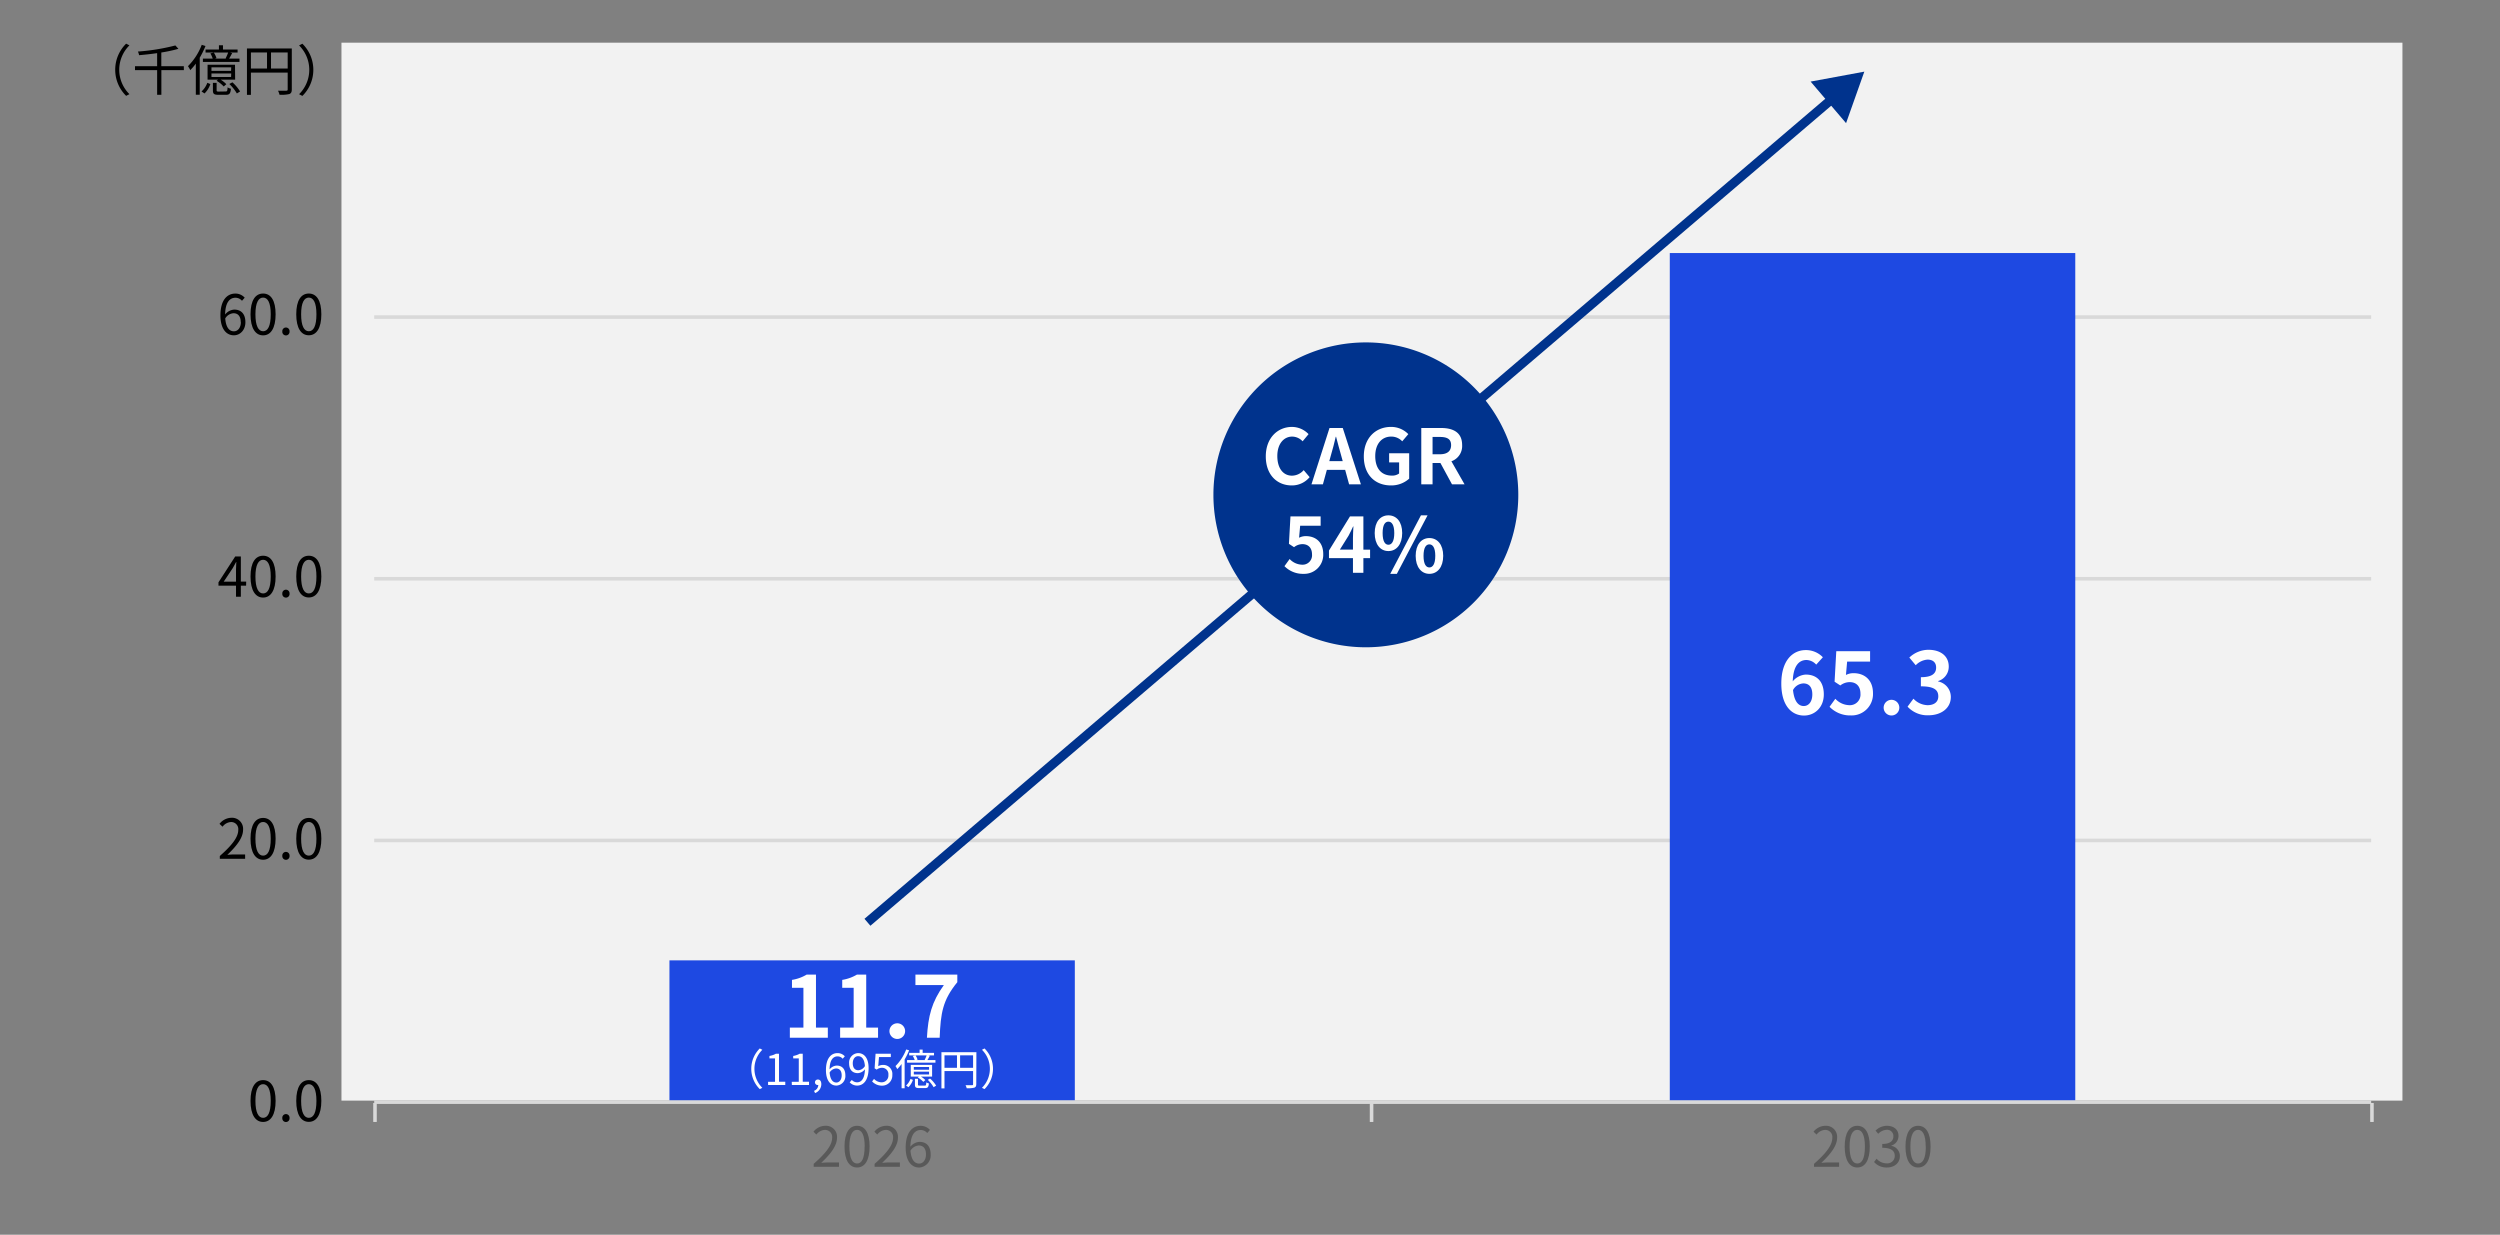 <svg id="レイヤー_1" data-name="レイヤー 1" xmlns="http://www.w3.org/2000/svg" viewBox="0 0 820 405"><rect x="0" y="0" width="820" height="405" fill="#808080" stroke="none"/><defs><style>.cls-1{fill:#f2f2f2;}.cls-2{fill:#d9d9d9;}.cls-3{fill:#1e49e2;}.cls-4{fill:#fff;}.cls-5,.cls-6{fill:#00338d;}.cls-6{fill-rule:evenodd;}.cls-7{fill:#595959;}</style></defs><rect class="cls-1" x="112" y="14" width="676" height="347"/><rect class="cls-2" x="122.74" y="103.42" width="655" height="1.17"/><rect class="cls-2" x="122.74" y="189.25" width="655" height="1.17"/><rect class="cls-2" x="122.74" y="275.08" width="655" height="1.17"/><rect class="cls-3" x="219.58" y="315" width="132.96" height="46"/><path class="cls-3" d="M547.69,83h133V361h-133Z"/><path class="cls-4" d="M595.72,218a4.49,4.49,0,0,0-3.19-1.52c-2.38,0-4.34,1.79-4.51,7a6,6,0,0,1,4.26-2.22c3.47,0,5.93,2.07,5.93,6.53,0,4.25-3,6.91-6.49,6.91-4,0-7.45-3.16-7.45-10.47,0-7.73,3.84-11,8-11a7.67,7.67,0,0,1,5.63,2.35Zm-1.28,9.77c0-2.47-1.15-3.61-2.94-3.61a4.07,4.07,0,0,0-3.39,2.18c.39,3.78,1.79,5.24,3.53,5.24C593.17,231.56,594.44,230.27,594.44,227.75Z"/><path class="cls-4" d="M600.09,231.83l1.9-2.63a6.46,6.46,0,0,0,4.57,2.1,3.48,3.48,0,0,0,3.67-3.8c0-2.41-1.4-3.76-3.5-3.76a5,5,0,0,0-3.11,1.09l-1.88-1.23.56-10h11.09V217h-7.53l-.39,4.39a5.38,5.38,0,0,1,2.49-.59c3.47,0,6.38,2.08,6.38,6.58a7,7,0,0,1-7.25,7.28A9.4,9.4,0,0,1,600.09,231.83Z"/><path class="cls-4" d="M617.84,232a2.57,2.57,0,1,1,2.55,2.68A2.57,2.57,0,0,1,617.84,232Z"/><path class="cls-4" d="M625.68,231.78l1.93-2.61a6.59,6.59,0,0,0,4.62,2.13c2.1,0,3.53-1,3.53-2.88,0-2-1.2-3.3-5.71-3.3v-3c3.81,0,5-1.32,5-3.17,0-1.62-1-2.57-2.77-2.6a5.91,5.91,0,0,0-3.92,1.85l-2.1-2.52a9.18,9.18,0,0,1,6.21-2.55c4,0,6.72,2,6.72,5.52a4.91,4.91,0,0,1-3.47,4.73v.14a5.18,5.18,0,0,1,4.15,5.09c0,3.81-3.34,6-7.28,6A8.83,8.83,0,0,1,625.68,231.78Z"/><path class="cls-4" d="M259.07,337.05h4.45V324h-3.75V321.4a13.38,13.38,0,0,0,4.81-1.73h3.06v17.38h3.89v3.33H259.07Z"/><path class="cls-4" d="M275.56,337.05H280V324h-3.75V321.4a13.51,13.51,0,0,0,4.82-1.73h3.05v17.38H288v3.33H275.56Z"/><path class="cls-4" d="M291.74,338.09a2.57,2.57,0,1,1,2.55,2.69A2.58,2.58,0,0,1,291.74,338.09Z"/><path class="cls-4" d="M309.58,323.11h-9.32v-3.44H314v2.49c-4.81,5.88-5.46,10.1-5.79,18.22h-4.18C304.43,333.19,305.63,328.6,309.58,323.11Z"/><rect class="cls-5" x="234.62" y="165.69" width="416.95" height="3" transform="translate(-2.48 327.65) rotate(-40.48)"/><polygon class="cls-5" points="605.51 40.39 611.5 23.5 593.88 26.76 605.51 40.39"/><path class="cls-6" d="M398,162.31a50,50,0,1,1,50,50,50,50,0,0,1-50-50"/><path class="cls-4" d="M415.18,149.7c0-6.1,3.93-9.67,8.6-9.67a7.56,7.56,0,0,1,5.43,2.37l-1.95,2.35a4.78,4.78,0,0,0-3.4-1.55c-2.8,0-4.9,2.4-4.9,6.38s1.9,6.44,4.82,6.44a5.16,5.16,0,0,0,3.83-1.82l1.95,2.3a7.51,7.51,0,0,1-5.9,2.72C419,159.22,415.18,155.87,415.18,149.7Z"/><path class="cls-4" d="M441.21,154.12h-6l-1.3,4.75h-3.75l5.92-18.49h4.35l5.95,18.49h-3.87Zm-.8-2.87-.55-2c-.58-1.93-1.08-4-1.63-6h-.1c-.47,2-1,4.12-1.57,6l-.55,2Z"/><path class="cls-4" d="M447.33,149.7c0-6.1,3.95-9.67,8.88-9.67a7.8,7.8,0,0,1,5.72,2.37l-2,2.35a4.88,4.88,0,0,0-3.63-1.55c-3.07,0-5.22,2.4-5.22,6.38S453,156,456.58,156a3.76,3.76,0,0,0,2.33-.7v-3.64h-3.28v-3h6.58V157a8.74,8.74,0,0,1-6,2.22C451.16,159.22,447.33,155.87,447.33,149.7Z"/><path class="cls-4" d="M476.26,158.87l-3.8-7h-2.58v7h-3.7V140.38h6.45c3.88,0,6.95,1.35,6.95,5.6a5.29,5.29,0,0,1-3.52,5.32l4.32,7.57ZM469.88,149h2.4c2.38,0,3.68-1,3.68-3s-1.3-2.68-3.68-2.68h-2.4Z"/><path class="cls-4" d="M421.3,185.7l1.7-2.35a5.76,5.76,0,0,0,4.07,1.87,3.09,3.09,0,0,0,3.27-3.39c0-2.15-1.25-3.35-3.12-3.35a4.4,4.4,0,0,0-2.77,1l-1.68-1.1.5-9h9.9v3.07h-6.72l-.35,3.93a4.75,4.75,0,0,1,2.22-.53c3.1,0,5.7,1.85,5.7,5.88a6.24,6.24,0,0,1-6.47,6.49A8.43,8.43,0,0,1,421.3,185.7Z"/><path class="cls-4" d="M449.39,183.07h-2.2v4.8h-3.42v-4.8H435.9v-2.49l6.89-11.2h4.4v10.9h2.2Zm-5.62-2.79V176.5c0-1.07.1-2.75.15-3.82h-.1c-.45,1-.95,2-1.48,3l-2.87,4.6Z"/><path class="cls-4" d="M450.9,174.85c0-3.7,1.85-5.82,4.5-5.82s4.52,2.12,4.52,5.82-1.88,5.9-4.52,5.9S450.9,178.58,450.9,174.85Zm6.42,0c0-2.72-.85-3.75-1.92-3.75s-1.9,1-1.9,3.75.82,3.83,1.9,3.83S457.32,177.58,457.32,174.85Zm8.75-5.82h2.17l-10.07,19.19H456Zm-1.73,13.29c0-3.72,1.88-5.84,4.5-5.84s4.53,2.12,4.53,5.84-1.9,5.9-4.53,5.9S464.34,186,464.34,182.32Zm6.43,0c0-2.72-.85-3.77-1.93-3.77s-1.92,1-1.92,3.77.85,3.8,1.92,3.8S470.77,185.05,470.77,182.32Z"/><path class="cls-7" d="M266.89,381.74c4.14-3.62,6.05-6.25,6.05-8.52a2.32,2.32,0,0,0-2.43-2.61,3.72,3.72,0,0,0-2.74,1.53l-.95-.94a5,5,0,0,1,3.89-1.94,3.62,3.62,0,0,1,3.83,3.91c0,2.63-2.07,5.31-5.17,8.24.69-.05,1.5-.12,2.16-.12h3.66v1.42h-8.3Z"/><path class="cls-7" d="M277,376.07c0-4.6,1.6-6.81,4.12-6.81s4.11,2.23,4.11,6.81-1.61,6.87-4.11,6.87S277,380.66,277,376.07Zm6.62,0c0-3.86-1-5.48-2.5-5.48s-2.52,1.62-2.52,5.48,1,5.56,2.52,5.56S283.59,380,283.59,376.07Z"/><path class="cls-7" d="M286.87,381.74c4.14-3.62,6.05-6.25,6.05-8.52a2.32,2.32,0,0,0-2.43-2.61,3.72,3.72,0,0,0-2.74,1.53l-.95-.94a5,5,0,0,1,3.88-1.94,3.63,3.63,0,0,1,3.84,3.91c0,2.63-2.07,5.31-5.17,8.24.69-.05,1.5-.12,2.16-.12h3.66v1.42h-8.3Z"/><path class="cls-7" d="M304.13,371.64a2.78,2.78,0,0,0-2.12-1c-1.8,0-3.33,1.38-3.41,5.49a4.12,4.12,0,0,1,3-1.6c2.23,0,3.66,1.38,3.66,4.14a4,4,0,0,1-3.79,4.28c-2.53,0-4.41-2.17-4.41-6.53,0-5.17,2.33-7.15,4.88-7.15a4.07,4.07,0,0,1,3.08,1.35Zm-.41,7c0-1.78-.78-2.92-2.38-2.92a3.44,3.44,0,0,0-2.7,1.69c.2,2.74,1.19,4.24,2.84,4.24C302.75,381.67,303.72,380.46,303.72,378.66Z"/><path d="M79.37,98.66a2.8,2.8,0,0,0-2.13-1c-1.8,0-3.33,1.39-3.4,5.49a4.1,4.1,0,0,1,3-1.6c2.23,0,3.65,1.39,3.65,4.14,0,2.56-1.73,4.29-3.78,4.29-2.54,0-4.41-2.18-4.41-6.54,0-5.17,2.32-7.15,4.88-7.15a4.07,4.07,0,0,1,3.08,1.35Zm-.41,7c0-1.78-.78-2.92-2.38-2.92a3.43,3.43,0,0,0-2.7,1.7c.2,2.73,1.19,4.23,2.84,4.23C78,108.69,79,107.48,79,105.68Z"/><path d="M82.17,103.09c0-4.59,1.61-6.81,4.13-6.81s4.1,2.23,4.1,6.81S88.8,110,86.3,110,82.17,107.68,82.17,103.09Zm6.63,0c0-3.86-1-5.48-2.5-5.48s-2.52,1.62-2.52,5.48,1,5.56,2.52,5.56S88.8,107,88.8,103.09Z"/><path d="M92.6,108.72a1.19,1.19,0,1,1,2.37,0,1.19,1.19,0,1,1-2.37,0Z"/><path d="M97.17,103.09c0-4.59,1.6-6.81,4.12-6.81s4.11,2.23,4.11,6.81-1.61,6.88-4.11,6.88S97.17,107.68,97.17,103.09Zm6.62,0c0-3.86-1-5.48-2.5-5.48s-2.52,1.62-2.52,5.48,1,5.56,2.52,5.56S103.79,107,103.79,103.09Z"/><path d="M80.72,192.09H79v3.64H77.41v-3.64H71.66V191l5.49-8.48H79v8.25h1.75Zm-3.31-1.31v-4.05c0-.65.07-1.71.1-2.4h-.07c-.32.65-.68,1.3-1.06,1.95l-3,4.5Z"/><path d="M82.17,189.09c0-4.59,1.61-6.81,4.13-6.81s4.1,2.23,4.1,6.81S88.8,196,86.3,196,82.17,193.68,82.17,189.09Zm6.63,0c0-3.86-1-5.48-2.5-5.48s-2.52,1.62-2.52,5.48,1,5.56,2.52,5.56S88.8,193,88.8,189.09Z"/><path d="M92.6,194.72a1.19,1.19,0,1,1,2.37,0,1.19,1.19,0,1,1-2.37,0Z"/><path d="M97.17,189.09c0-4.59,1.6-6.81,4.12-6.81s4.11,2.23,4.11,6.81-1.61,6.88-4.11,6.88S97.17,193.68,97.17,189.09Zm6.62,0c0-3.86-1-5.48-2.5-5.48s-2.52,1.62-2.52,5.48,1,5.56,2.52,5.56S103.79,193,103.79,189.09Z"/><path d="M72.1,280.76c4.14-3.62,6.05-6.25,6.05-8.52a2.33,2.33,0,0,0-2.44-2.61A3.7,3.7,0,0,0,73,271.16l-1-.93a5.06,5.06,0,0,1,3.89-2,3.63,3.63,0,0,1,3.84,3.91c0,2.63-2.07,5.31-5.17,8.25.68-.06,1.49-.13,2.16-.13H80.4v1.42H72.1Z"/><path d="M82.17,275.09c0-4.59,1.61-6.81,4.13-6.81s4.1,2.23,4.1,6.81S88.8,282,86.3,282,82.17,279.68,82.17,275.09Zm6.63,0c0-3.86-1-5.48-2.5-5.48s-2.52,1.62-2.52,5.48,1,5.56,2.52,5.56S88.8,279,88.8,275.09Z"/><path d="M92.6,280.72a1.19,1.19,0,1,1,2.37,0,1.19,1.19,0,1,1-2.37,0Z"/><path d="M97.17,275.09c0-4.59,1.6-6.81,4.12-6.81s4.11,2.23,4.11,6.81-1.61,6.88-4.11,6.88S97.17,279.68,97.17,275.09Zm6.62,0c0-3.86-1-5.48-2.5-5.48s-2.52,1.62-2.52,5.48,1,5.56,2.52,5.56S103.79,279,103.79,275.09Z"/><path d="M82.17,361.09c0-4.59,1.61-6.81,4.13-6.81s4.1,2.23,4.1,6.81S88.8,368,86.3,368,82.17,365.68,82.17,361.09Zm6.63,0c0-3.86-1-5.48-2.5-5.48s-2.52,1.62-2.52,5.48,1,5.56,2.52,5.56S88.8,365,88.8,361.09Z"/><path d="M92.6,366.72a1.19,1.19,0,1,1,2.37,0,1.19,1.19,0,1,1-2.37,0Z"/><path d="M97.17,361.09c0-4.59,1.6-6.81,4.12-6.81s4.11,2.23,4.11,6.81-1.61,6.88-4.11,6.88S97.17,365.68,97.17,361.09Zm6.62,0c0-3.86-1-5.48-2.5-5.48s-2.52,1.62-2.52,5.48,1,5.56,2.52,5.56S103.79,365,103.79,361.09Z"/><path d="M37.79,22.89a12,12,0,0,1,3.58-8.57l1.08.56a11.25,11.25,0,0,0,0,16l-1.08.56A12,12,0,0,1,37.79,22.89Z"/><path d="M60.31,23H52.93v8.09H51.54V23H44.28V21.72h7.26V17.43c-2,.29-4,.51-5.92.67a5,5,0,0,0-.38-1.19,68.8,68.8,0,0,0,12.28-2l1,1.1a45.42,45.42,0,0,1-5.61,1.21v4.5h7.38Z"/><path d="M67.4,15.09a27.9,27.9,0,0,1-1.89,3.84V31.08H64.23V20.87A17.89,17.89,0,0,1,62.41,23a9.92,9.92,0,0,0-.76-1.3,19.61,19.61,0,0,0,4.52-7ZM66.1,30A7.09,7.09,0,0,0,68,27.16l1,.41a7.69,7.69,0,0,1-1.91,3.08ZM74,19.14a15.56,15.56,0,0,0,.83-1.9H67.42v-1h4.39v-1.4h1.33v1.4h4.79v1H75.46l.69.18c-.33.63-.69,1.29-1,1.8h3.4v1.09h-12V19.22h3.22A8.4,8.4,0,0,0,69,17.51l1.13-.26A6.53,6.53,0,0,1,71,19.07l-.56.15H74.2Zm3.13,7H72.39a9.05,9.05,0,0,1,1.85,1.48l-.86.74a10.85,10.85,0,0,0-2.33-1.86l.45-.36H68.08V21.23h9Zm-1.29-4.05H69.36v1.16h6.43Zm0,2H69.36v1.17h6.43ZM74,30c.5,0,.59-.15.65-1.35a3.39,3.39,0,0,0,1.1.45c-.15,1.58-.51,2-1.59,2H71.67c-1.5,0-1.84-.31-1.84-1.51v-2.4h1.22v2.4c0,.39.11.45.74.45Zm2.23-3a13.55,13.55,0,0,1,2.52,3l-1.06.65a14.35,14.35,0,0,0-2.47-3.1Z"/><path d="M95.71,29.32c0,.86-.21,1.29-.82,1.53a11.7,11.7,0,0,1-3.21.23,5.55,5.55,0,0,0-.5-1.33c1.22.05,2.39,0,2.73,0s.45-.11.45-.45V23.81H82.3v7.31H81V15.9H95.71ZM82.3,22.48h5.28V17.2H82.3Zm12.06,0V17.2H88.89v5.28Z"/><path d="M102.77,22.89a11.94,11.94,0,0,1-3.59,8.57L98.1,30.9a11.25,11.25,0,0,0,0-16l1.08-.56A11.94,11.94,0,0,1,102.77,22.89Z"/><path class="cls-7" d="M595,381.74c4.15-3.62,6-6.25,6-8.52a2.32,2.32,0,0,0-2.43-2.61,3.7,3.7,0,0,0-2.73,1.53l-1-.94a5.05,5.05,0,0,1,3.89-1.94,3.63,3.63,0,0,1,3.84,3.91c0,2.63-2.07,5.31-5.17,8.24.68-.05,1.49-.12,2.16-.12h3.66v1.42H595Z"/><path class="cls-7" d="M605.06,376.07c0-4.6,1.61-6.81,4.13-6.81s4.1,2.23,4.1,6.81-1.6,6.87-4.1,6.87S605.06,380.66,605.06,376.07Zm6.63,0c0-3.86-1-5.48-2.5-5.48s-2.52,1.62-2.52,5.48,1,5.56,2.52,5.56S611.69,380,611.69,376.07Z"/><path class="cls-7" d="M614.69,381.14l.83-1.08a4.38,4.38,0,0,0,3.28,1.52,2.43,2.43,0,0,0,2.68-2.45c0-1.59-1.06-2.65-4.1-2.65v-1.26c2.72,0,3.65-1.1,3.65-2.52a2.06,2.06,0,0,0-2.23-2.13,4.15,4.15,0,0,0-2.74,1.32l-.88-1.05a5.31,5.31,0,0,1,3.69-1.58c2.22,0,3.84,1.19,3.84,3.31a3.3,3.3,0,0,1-2.36,3.19v.07a3.4,3.4,0,0,1,2.81,3.35c0,2.36-1.89,3.76-4.23,3.76A5.47,5.47,0,0,1,614.69,381.14Z"/><path class="cls-7" d="M625,376.07c0-4.6,1.61-6.81,4.13-6.81s4.1,2.23,4.1,6.81-1.6,6.87-4.1,6.87S625,380.66,625,376.07Zm6.63,0c0-3.86-1-5.48-2.5-5.48s-2.52,1.62-2.52,5.48,1,5.56,2.52,5.56S631.67,380,631.67,376.07Z"/><path class="cls-2" d="M778.58,368h-1.16v-6.22h1.16Zm-328.12,0h-1.17v-6.22h1.17Zm-326.88,0h-1.16v-6.22h1.16Z"/><rect class="cls-2" x="122.74" y="360.92" width="655" height="1.17"/><path class="cls-4" d="M246.42,350.56a9.32,9.32,0,0,1,2.79-6.67l.84.44a8.78,8.78,0,0,0,0,12.47l-.84.43A9.32,9.32,0,0,1,246.42,350.56Z"/><path class="cls-4" d="M251.92,354.82h2.29v-7.66h-1.83v-.81a6.61,6.61,0,0,0,2.13-.73h1v9.2h2.06v1.06h-5.63Z"/><path class="cls-4" d="M259.69,354.82H262v-7.66h-1.83v-.81a6.61,6.61,0,0,0,2.13-.73h1v9.2h2.06v1.06h-5.63Z"/><path class="cls-4" d="M267,357.79a2.09,2.09,0,0,0,1.4-1.91.39.39,0,0,1-.15,0,.88.88,0,0,1-.94-.9.91.91,0,0,1,1-.89c.67,0,1.08.57,1.08,1.51a3.14,3.14,0,0,1-2.05,2.93Z"/><path class="cls-4" d="M276.4,347.27a2.19,2.19,0,0,0-1.66-.78c-1.4,0-2.59,1.07-2.64,4.27a3.19,3.19,0,0,1,2.34-1.25c1.73,0,2.84,1.08,2.84,3.22a3.09,3.09,0,0,1-2.94,3.34c-2,0-3.43-1.7-3.43-5.09,0-4,1.8-5.56,3.79-5.56a3.16,3.16,0,0,1,2.4,1.05Zm-.33,5.46c0-1.38-.6-2.27-1.84-2.27a2.7,2.7,0,0,0-2.11,1.32c.16,2.13.93,3.29,2.22,3.29C275.32,355.07,276.07,354.13,276.07,352.73Z"/><path class="cls-4" d="M279.4,354.22a2.34,2.34,0,0,0,1.73.78c1.33,0,2.48-1.09,2.57-4.28a3.13,3.13,0,0,1-2.36,1.27c-1.71,0-2.83-1.11-2.83-3.24a3.08,3.08,0,0,1,2.94-3.33c2,0,3.45,1.63,3.45,4.89,0,4.16-1.8,5.76-3.73,5.76A3.29,3.29,0,0,1,278.7,355Zm4.29-4.55c-.14-2.12-.92-3.24-2.24-3.24-1,0-1.74.92-1.74,2.32s.62,2.29,1.84,2.29A2.72,2.72,0,0,0,283.69,349.67Z"/><path class="cls-4" d="M286.05,354.71l.63-.84a3.38,3.38,0,0,0,2.53,1.13,2.21,2.21,0,0,0,2.18-2.42,2.08,2.08,0,0,0-2.13-2.34,2.83,2.83,0,0,0-1.71.6l-.68-.42.32-4.8h5v1.09h-3.88l-.25,3a3,3,0,0,1,1.52-.41,2.94,2.94,0,0,1,3.1,3.27,3.34,3.34,0,0,1-3.36,3.53A4.4,4.4,0,0,1,286.05,354.71Z"/><path class="cls-4" d="M298.19,344.5a21.13,21.13,0,0,1-1.47,3v9.46h-1V349a14,14,0,0,1-1.42,1.67,8.91,8.91,0,0,0-.58-1,15.45,15.45,0,0,0,3.51-5.45Zm-1,11.55a5.5,5.5,0,0,0,1.45-2.17l.8.32a5.94,5.94,0,0,1-1.48,2.4Zm6.1-8.4a12.63,12.63,0,0,0,.65-1.49h-5.73v-.81h3.42v-1.09h1v1.09h3.73v.81h-1.92l.53.14c-.25.49-.53,1-.78,1.4h2.64v.86h-9.31v-.86h2.51a7.17,7.17,0,0,0-.62-1.33l.88-.19a4.9,4.9,0,0,1,.68,1.41l-.44.11h2.93Zm2.44,5.48h-3.66a6.78,6.78,0,0,1,1.45,1.14l-.68.58a7.88,7.88,0,0,0-1.8-1.44l.35-.28h-2.66v-3.86h7Zm-1-3.16h-5v.9h5Zm0,1.54h-5v.91h5Zm-1.41,4.56c.39,0,.46-.12.5-1.05a2.64,2.64,0,0,0,.86.35c-.12,1.23-.4,1.52-1.24,1.52h-1.92c-1.16,0-1.42-.23-1.42-1.17v-1.87h1v1.87c0,.3.08.35.57.35Zm1.73-2.31a10.07,10.07,0,0,1,2,2.33l-.82.51a11.16,11.16,0,0,0-1.92-2.41Z"/><path class="cls-4" d="M320.22,355.56c0,.67-.17,1-.64,1.19a8.73,8.73,0,0,1-2.5.19,4.41,4.41,0,0,0-.39-1c.95,0,1.86,0,2.13,0s.35-.08.35-.35v-4.28h-9.38V357h-1V345.13h11.47Zm-10.43-5.32h4.1v-4.1h-4.1Zm9.38,0v-4.1h-4.26v4.1Z"/><path class="cls-4" d="M325.7,350.56a9.31,9.31,0,0,1-2.78,6.67l-.84-.43a8.78,8.78,0,0,0,0-12.47l.84-.44A9.31,9.31,0,0,1,325.7,350.56Z"/></svg>